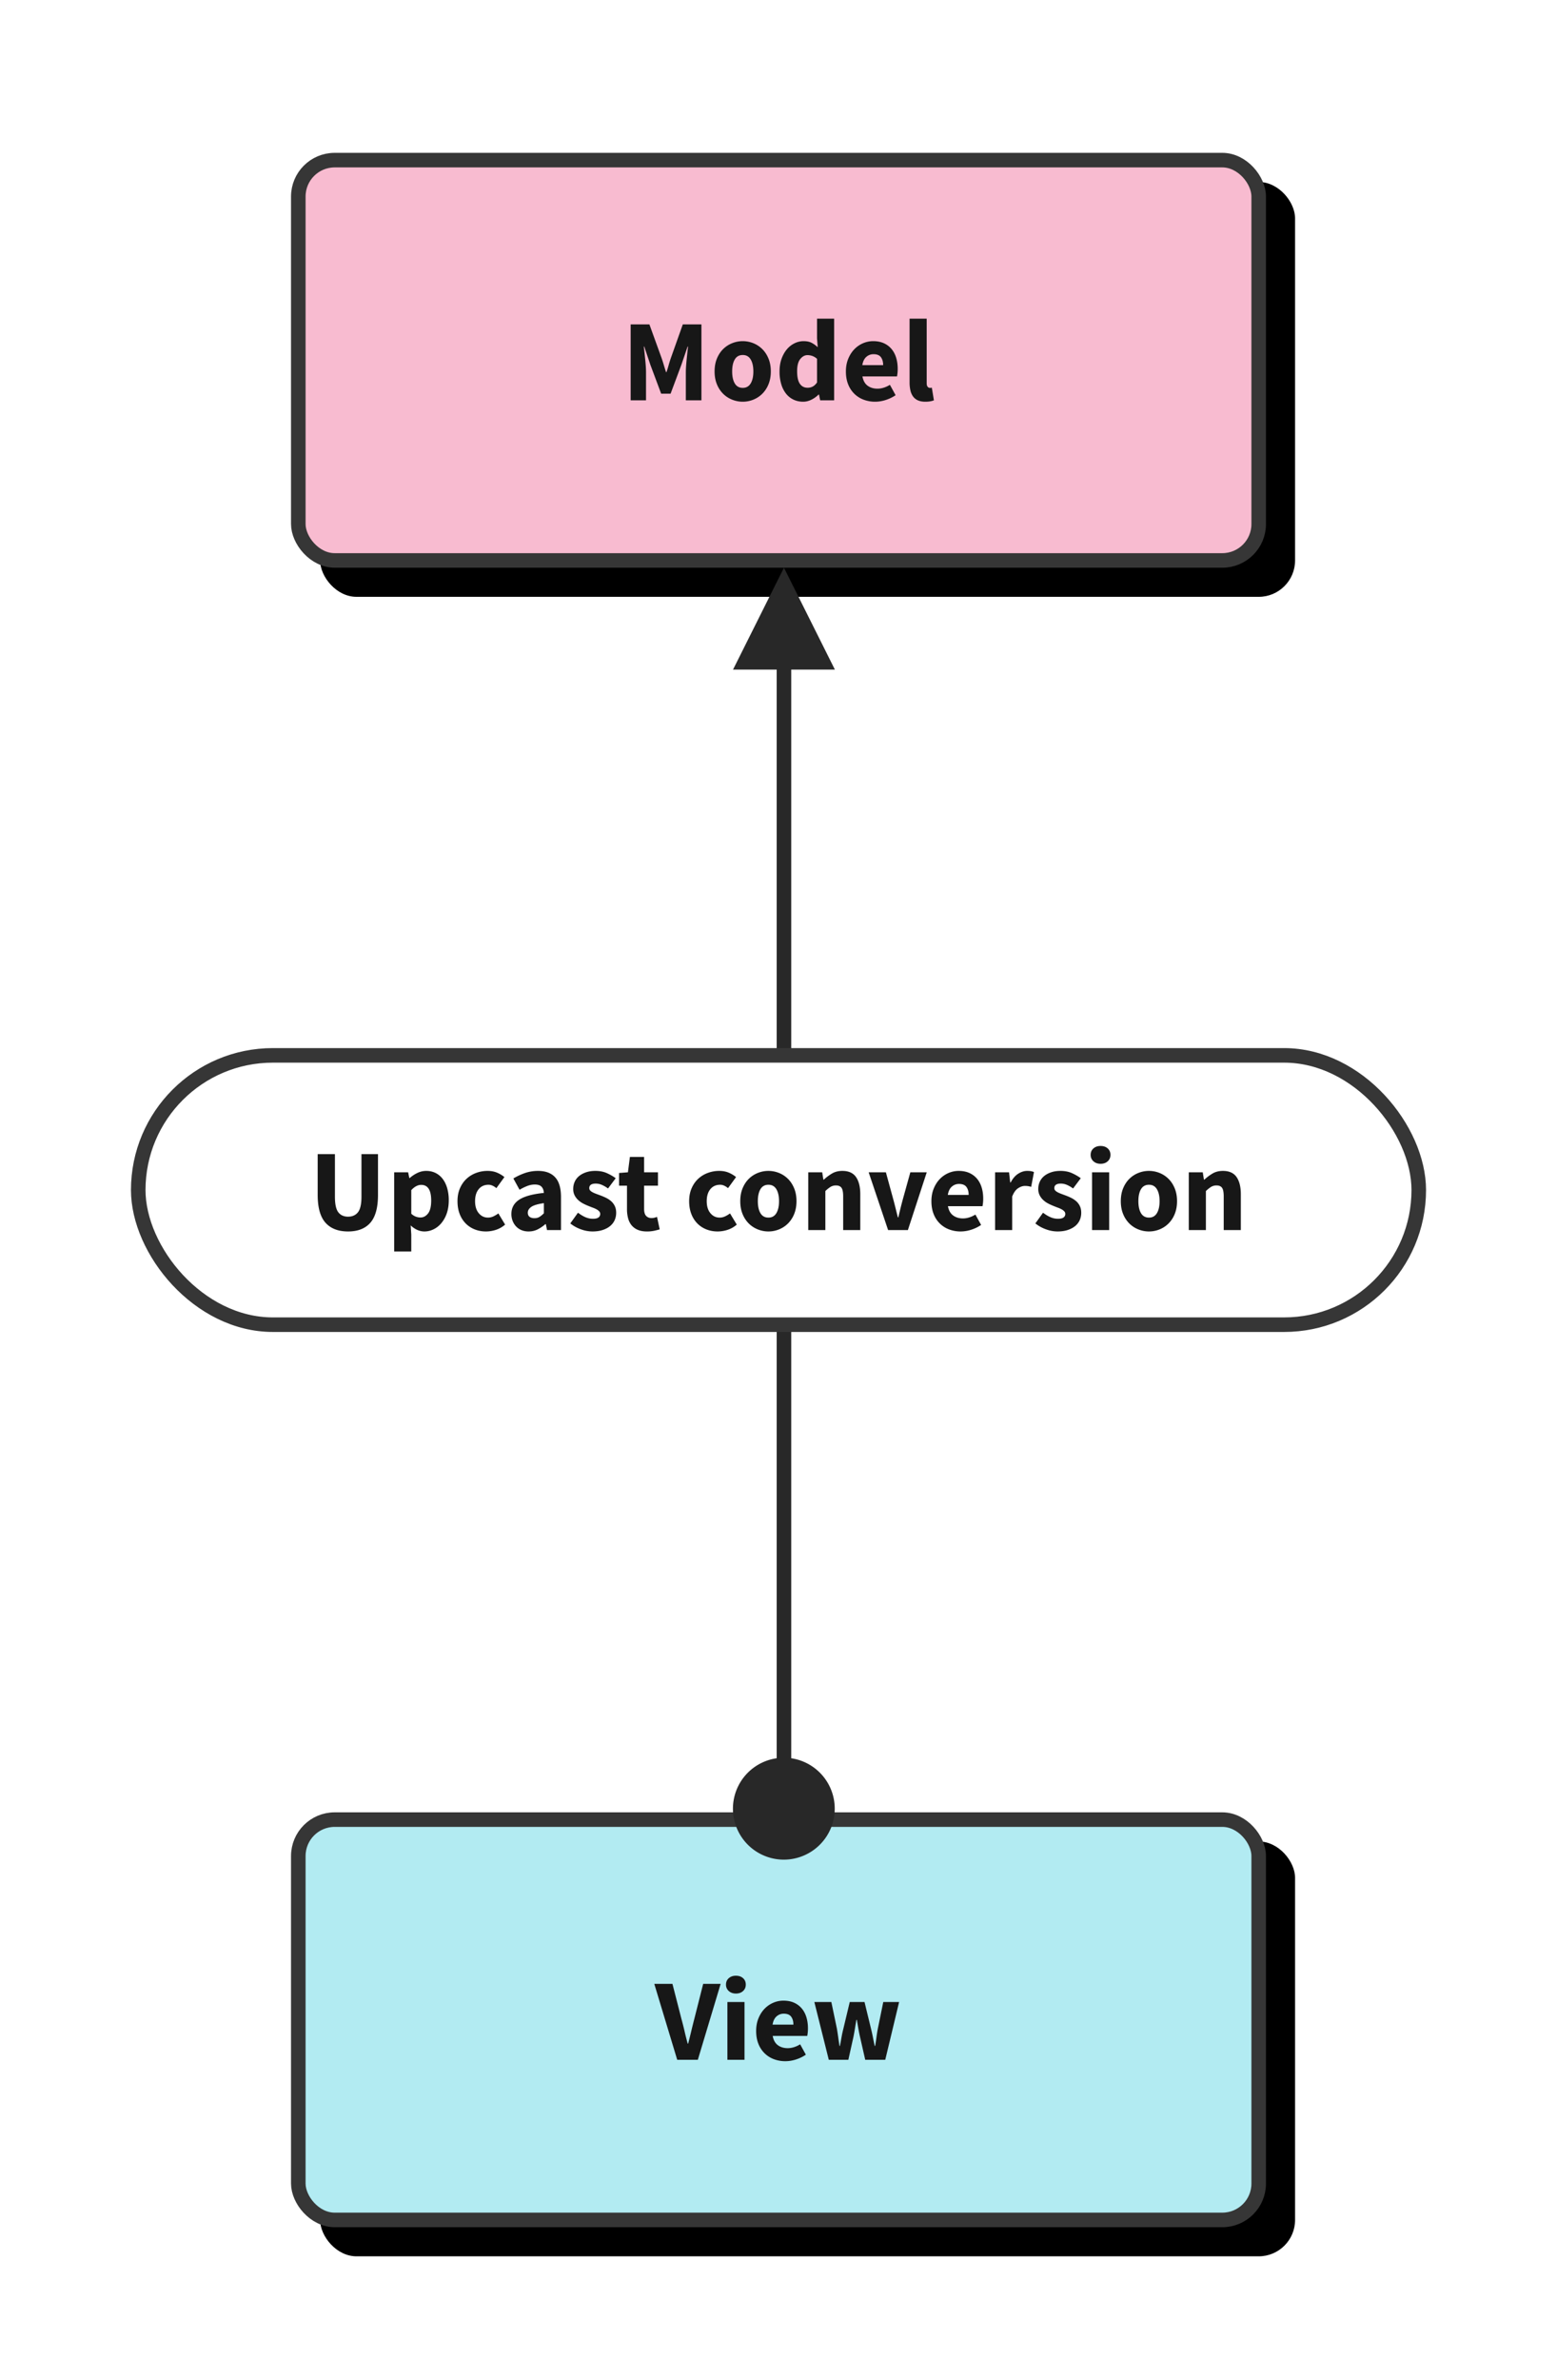 <svg xmlns="http://www.w3.org/2000/svg" xmlns:xlink="http://www.w3.org/1999/xlink" viewBox="0 0 214 327">
  <defs>
    <filter x="-1.5%" y="-3.5%" width="106%" height="114%" filterUnits="objectBoundingBox" id="a">
      <feOffset dx="4" dy="4" in="SourceAlpha" result="shadowOffsetOuter1"/>
      <feComposite in="shadowOffsetOuter1" in2="SourceAlpha" operator="out" result="shadowOffsetOuter1"/>
      <feColorMatrix values="0 0 0 0 0.948 0 0 0 0 0.911 0 0 0 0 0.943 0 0 0 1 0" in="shadowOffsetOuter1"/>
    </filter>
    <filter x="-1.5%" y="-3.5%" width="106%" height="114%" filterUnits="objectBoundingBox" id="c">
      <feOffset dx="4" dy="4" in="SourceAlpha" result="shadowOffsetOuter1"/>
      <feComposite in="shadowOffsetOuter1" in2="SourceAlpha" operator="out" result="shadowOffsetOuter1"/>
      <feColorMatrix values="0 0 0 0 0.948 0 0 0 0 0.934 0 0 0 0 0.911 0 0 0 1 0" in="shadowOffsetOuter1"/>
    </filter>
    <rect id="b" x="0" y="0" width="134" height="57" rx="5"/>
    <rect id="d" x="0" y="0" width="134" height="57" rx="5"/>
  </defs>
  <g fill="none" fill-rule="evenodd">
    <g transform="translate(40 21)">
      <use fill="#000" filter="url(#a)" xlink:href="#b"/>
      <rect stroke="#363636" stroke-width="2" stroke-linejoin="square" fill="#F8BBD0" x="1" y="1" width="132" height="55" rx="5"/>
    </g>
    <g fill="#171717" fill-rule="nonzero">
      <path d="M86.68 55V44.568h2.576l1.68 4.64c.107.31.208.627.304.952.096.325.197.648.304.968h.064c.107-.32.205-.643.296-.968.09-.325.19-.643.296-.952l1.648-4.64h2.56V55h-2.144v-3.824c0-.256.01-.539.032-.848.021-.31.048-.621.08-.936l.096-.928c.032-.304.064-.584.096-.84h-.064l-.848 2.48-1.488 3.984h-1.296l-1.488-3.984-.832-2.48h-.064c.032.256.064.536.096.84l.096.928c.032.315.059.627.08.936.021.31.032.592.032.848V55H86.68ZM102.088 55.192c-.501 0-.987-.093-1.456-.28a3.694 3.694 0 0 1-1.24-.808 3.878 3.878 0 0 1-.856-1.304c-.213-.517-.32-1.107-.32-1.768s.107-1.25.32-1.768c.213-.517.499-.952.856-1.304.357-.352.77-.621 1.24-.808a3.905 3.905 0 0 1 2.904 0c.464.187.875.456 1.232.808.357.352.643.787.856 1.304.213.517.32 1.107.32 1.768s-.107 1.25-.32 1.768a3.878 3.878 0 0 1-.856 1.304 3.714 3.714 0 0 1-1.232.808c-.464.187-.947.28-1.448.28Zm0-1.904c.48 0 .843-.203 1.088-.608.245-.405.368-.955.368-1.648s-.123-1.243-.368-1.648c-.245-.405-.608-.608-1.088-.608-.49 0-.856.203-1.096.608-.24.405-.36.955-.36 1.648s.12 1.243.36 1.648c.24.405.605.608 1.096.608ZM110.392 55.192c-.49 0-.936-.096-1.336-.288a2.883 2.883 0 0 1-1.024-.824 3.891 3.891 0 0 1-.656-1.304 6.03 6.03 0 0 1-.232-1.744c0-.65.093-1.232.28-1.744.187-.512.432-.947.736-1.304a3.192 3.192 0 0 1 1.056-.824 2.8 2.8 0 0 1 1.224-.288c.448 0 .816.075 1.104.224.288.15.57.352.848.608l-.096-1.216v-2.704h2.352V55h-1.92l-.16-.784h-.064a3.72 3.72 0 0 1-.976.696c-.373.187-.752.28-1.136.28Zm.608-1.92c.256 0 .488-.053.696-.16.208-.107.408-.293.6-.56v-3.248a1.876 1.876 0 0 0-.656-.4 2.068 2.068 0 0 0-.656-.112c-.373 0-.704.179-.992.536-.288.357-.432.915-.432 1.672 0 .79.125 1.365.376 1.728.25.363.605.544 1.064.544ZM120.28 55.192a4.418 4.418 0 0 1-1.584-.28 3.65 3.65 0 0 1-1.28-.816 3.731 3.731 0 0 1-.848-1.304c-.203-.512-.304-1.099-.304-1.76 0-.64.107-1.219.32-1.736.213-.517.493-.955.84-1.312a3.651 3.651 0 0 1 1.192-.824 3.5 3.5 0 0 1 1.392-.288c.565 0 1.059.096 1.48.288.421.192.773.459 1.056.8.283.341.493.744.632 1.208.139.464.208.968.208 1.512a5.51 5.51 0 0 1-.096 1.04h-4.752c.107.576.344 1 .712 1.272s.819.408 1.352.408c.565 0 1.136-.176 1.712-.528l.784 1.424a5.212 5.212 0 0 1-1.352.656 4.75 4.75 0 0 1-1.464.24Zm-1.76-5.024h2.864c0-.448-.101-.81-.304-1.088-.203-.277-.544-.416-1.024-.416-.373 0-.701.123-.984.368-.283.245-.467.624-.552 1.136ZM127.176 55.192c-.405 0-.747-.064-1.024-.192a1.654 1.654 0 0 1-.664-.536 2.276 2.276 0 0 1-.36-.832 4.913 4.913 0 0 1-.112-1.096v-8.752h2.352v8.848c0 .245.045.416.136.512.09.096.184.144.28.144h.136c.037 0 .088-.01.152-.032L128.36 55a2.5 2.5 0 0 1-.488.136c-.197.037-.43.056-.696.056Z"/>
    </g>
    <g transform="translate(40 249)">
      <use fill="#000" filter="url(#c)" xlink:href="#d"/>
      <rect stroke="#363636" stroke-width="2" stroke-linejoin="square" fill="#B2EBF2" x="1" y="1" width="132" height="55" rx="5"/>
    </g>
    <g fill="#171717" fill-rule="nonzero">
      <path d="m93.08 283-3.152-10.432h2.496l1.248 4.864c.16.576.301 1.133.424 1.672.123.539.264 1.096.424 1.672h.064c.15-.576.288-1.133.416-1.672.128-.539.267-1.096.416-1.672l1.232-4.864h2.4L95.912 283H93.08ZM99.976 283v-7.936h2.352V283h-2.352Zm1.168-9.104c-.395 0-.72-.115-.976-.344a1.137 1.137 0 0 1-.384-.888c0-.363.128-.656.384-.88.256-.224.581-.336.976-.336.405 0 .733.112.984.336.25.224.376.517.376.88s-.125.659-.376.888c-.25.23-.579.344-.984.344ZM107.944 283.192a4.418 4.418 0 0 1-1.584-.28 3.65 3.65 0 0 1-1.28-.816 3.731 3.731 0 0 1-.848-1.304c-.203-.512-.304-1.099-.304-1.76 0-.64.107-1.219.32-1.736.213-.517.493-.955.84-1.312a3.651 3.651 0 0 1 1.192-.824 3.5 3.5 0 0 1 1.392-.288c.565 0 1.059.096 1.48.288.421.192.773.459 1.056.8.283.341.493.744.632 1.208.139.464.208.968.208 1.512a5.51 5.51 0 0 1-.096 1.04H106.2c.107.576.344 1 .712 1.272s.819.408 1.352.408c.565 0 1.136-.176 1.712-.528l.784 1.424a5.212 5.212 0 0 1-1.352.656 4.75 4.75 0 0 1-1.464.24Zm-1.76-5.024h2.864c0-.448-.101-.81-.304-1.088-.203-.277-.544-.416-1.024-.416-.373 0-.701.123-.984.368-.283.245-.467.624-.552 1.136ZM113.912 283l-1.984-7.936h2.336l.768 3.68c.064.395.123.784.176 1.168.053.384.112.779.176 1.184h.064c.075-.405.147-.805.216-1.2.07-.395.152-.779.248-1.152l.88-3.68h2.032l.896 3.68c.096.395.181.784.256 1.168.075.384.155.779.24 1.184h.064c.075-.405.136-.8.184-1.184.048-.384.11-.773.184-1.168l.752-3.68h2.176L121.672 283h-2.752l-.72-3.168c-.085-.373-.16-.747-.224-1.12a352.42 352.42 0 0 0-.208-1.2h-.064c-.075.427-.141.827-.2 1.2-.059.373-.125.747-.2 1.12L116.6 283h-2.688Z"/>
    </g>
    <path d="M107.75 255.5a7 7 0 0 1-1-13.93V92l-6-.001 7-14 7 14h-6v149.572a7.002 7.002 0 0 1-1 13.929Z" fill="#282828" fill-rule="nonzero"/>
    <g transform="translate(18 144)">
      <rect stroke="#363636" stroke-width="2" fill="#FFF" x="1" y="1" width="176" height="37" rx="18.5"/>
      <g fill="#171717" fill-rule="nonzero">
        <path d="M29.84 25.192c-1.355 0-2.39-.4-3.104-1.2-.715-.8-1.072-2.075-1.072-3.824v-5.6h2.368v5.84c0 1.024.155 1.739.464 2.144.31.405.757.608 1.344.608.587 0 1.04-.203 1.36-.608.32-.405.48-1.12.48-2.144v-5.84h2.272v5.6c0 1.75-.35 3.024-1.048 3.824-.699.8-1.72 1.2-3.064 1.2ZM36.176 27.944v-10.88h1.92l.16.784h.064c.31-.277.659-.51 1.048-.696.39-.187.792-.28 1.208-.28.48 0 .912.096 1.296.288.384.192.71.464.976.816.267.352.472.776.616 1.272a5.93 5.93 0 0 1 .216 1.656c0 .683-.093 1.288-.28 1.816a4.195 4.195 0 0 1-.752 1.344 3.268 3.268 0 0 1-1.072.84c-.4.192-.813.288-1.24.288-.341 0-.672-.072-.992-.216a3.168 3.168 0 0 1-.896-.616l.08 1.264v2.32h-2.352Zm3.616-4.672c.405 0 .752-.184 1.04-.552.288-.368.432-.963.432-1.784 0-1.43-.459-2.144-1.376-2.144-.459 0-.912.24-1.36.72v3.248c.213.192.427.325.64.4.213.075.421.112.624.112ZM48.8 25.192c-.555 0-1.07-.093-1.544-.28a3.592 3.592 0 0 1-1.24-.808 3.75 3.75 0 0 1-.832-1.304c-.203-.517-.304-1.107-.304-1.768s.112-1.25.336-1.768c.224-.517.525-.952.904-1.304a3.932 3.932 0 0 1 1.32-.808 4.457 4.457 0 0 1 1.568-.28c.49 0 .925.08 1.304.24.379.16.717.363 1.016.608l-1.104 1.52c-.373-.31-.73-.464-1.072-.464-.576 0-1.03.203-1.36.608-.33.405-.496.955-.496 1.648s.168 1.243.504 1.648c.336.405.76.608 1.272.608.256 0 .504-.056.744-.168a3.83 3.83 0 0 0 .68-.408l.928 1.536a3.594 3.594 0 0 1-1.28.728 4.474 4.474 0 0 1-1.344.216ZM54.656 25.192c-.363 0-.69-.061-.984-.184a2.108 2.108 0 0 1-.744-.512 2.37 2.37 0 0 1-.472-.76 2.583 2.583 0 0 1-.168-.944c0-.832.352-1.483 1.056-1.952.704-.47 1.84-.784 3.408-.944-.021-.352-.125-.632-.312-.84-.187-.208-.499-.312-.936-.312-.341 0-.68.064-1.016.192a7.384 7.384 0 0 0-1.08.528l-.848-1.552a8.32 8.32 0 0 1 1.608-.752 5.463 5.463 0 0 1 1.784-.288c1.024 0 1.805.29 2.344.872.539.581.808 1.485.808 2.712V25h-1.92l-.16-.816h-.064a5.078 5.078 0 0 1-1.072.728c-.373.187-.784.28-1.232.28Zm.8-1.824c.267 0 .496-.059.688-.176.192-.117.395-.283.608-.496v-1.392c-.832.117-1.408.288-1.728.512-.32.224-.48.49-.48.8 0 .256.083.445.248.568.165.123.387.184.664.184ZM63.424 25.192a4.63 4.63 0 0 1-1.608-.304 4.959 4.959 0 0 1-1.432-.8l1.056-1.472c.363.277.71.485 1.04.624.33.139.667.208 1.008.208.352 0 .608-.059.768-.176a.58.58 0 0 0 .24-.496.502.502 0 0 0-.136-.344 1.388 1.388 0 0 0-.368-.28 3.625 3.625 0 0 0-.52-.232c-.192-.07-.39-.147-.592-.232a7.5 7.5 0 0 1-.736-.336 3.113 3.113 0 0 1-.672-.472 2.315 2.315 0 0 1-.496-.656 1.892 1.892 0 0 1-.192-.872c0-.363.072-.699.216-1.008.144-.31.35-.57.616-.784.267-.213.587-.381.96-.504s.79-.184 1.248-.184c.608 0 1.141.104 1.6.312.459.208.859.44 1.2.696l-1.056 1.408a4.159 4.159 0 0 0-.848-.496 2.12 2.12 0 0 0-.832-.176c-.597 0-.896.208-.896.624 0 .128.043.237.128.328.085.09.2.173.344.248.144.075.31.147.496.216l.584.216c.256.096.51.205.76.328.25.123.48.275.688.456.208.181.376.403.504.664s.192.573.192.936c0 .363-.07.699-.208 1.008a2.22 2.22 0 0 1-.624.808c-.277.23-.619.41-1.024.544-.405.133-.875.2-1.408.2ZM70.912 25.192c-.49 0-.91-.075-1.256-.224a2.2 2.2 0 0 1-.848-.624 2.539 2.539 0 0 1-.48-.968 4.854 4.854 0 0 1-.152-1.256v-3.216h-1.088V17.16l1.216-.096.272-2.112h1.952v2.112h1.904v1.84h-1.904v3.184c0 .448.093.77.28.968.187.197.435.296.744.296.128 0 .259-.016.392-.048s.253-.07.36-.112l.368 1.712a10.82 10.82 0 0 1-.752.192 4.687 4.687 0 0 1-1.008.096ZM80.64 25.192c-.555 0-1.07-.093-1.544-.28a3.592 3.592 0 0 1-1.24-.808 3.75 3.75 0 0 1-.832-1.304c-.203-.517-.304-1.107-.304-1.768s.112-1.25.336-1.768c.224-.517.525-.952.904-1.304a3.932 3.932 0 0 1 1.32-.808 4.457 4.457 0 0 1 1.568-.28c.49 0 .925.08 1.304.24.379.16.717.363 1.016.608l-1.104 1.52c-.373-.31-.73-.464-1.072-.464-.576 0-1.03.203-1.36.608-.33.405-.496.955-.496 1.648s.168 1.243.504 1.648c.336.405.76.608 1.272.608.256 0 .504-.056.744-.168a3.83 3.83 0 0 0 .68-.408l.928 1.536a3.594 3.594 0 0 1-1.28.728 4.474 4.474 0 0 1-1.344.216ZM87.616 25.192c-.501 0-.987-.093-1.456-.28a3.694 3.694 0 0 1-1.24-.808 3.878 3.878 0 0 1-.856-1.304c-.213-.517-.32-1.107-.32-1.768s.107-1.25.32-1.768c.213-.517.499-.952.856-1.304.357-.352.77-.621 1.24-.808a3.905 3.905 0 0 1 2.904 0c.464.187.875.456 1.232.808.357.352.643.787.856 1.304.213.517.32 1.107.32 1.768s-.107 1.25-.32 1.768a3.878 3.878 0 0 1-.856 1.304 3.714 3.714 0 0 1-1.232.808c-.464.187-.947.28-1.448.28Zm0-1.904c.48 0 .843-.203 1.088-.608.245-.405.368-.955.368-1.648s-.123-1.243-.368-1.648c-.245-.405-.608-.608-1.088-.608-.49 0-.856.203-1.096.608-.24.405-.36.955-.36 1.648s.12 1.243.36 1.648c.24.405.605.608 1.096.608ZM93.088 25v-7.936h1.92l.16 1.008h.064a6.4 6.4 0 0 1 1.12-.84c.405-.24.88-.36 1.424-.36.864 0 1.49.283 1.88.848.39.565.584 1.35.584 2.352V25h-2.352v-4.624c0-.576-.077-.97-.232-1.184-.155-.213-.403-.32-.744-.32a1.42 1.42 0 0 0-.768.2 4.496 4.496 0 0 0-.704.568V25h-2.352ZM104.064 25l-2.672-7.936h2.368l1.024 3.744c.107.395.21.797.312 1.208.101.41.205.824.312 1.24h.064c.096-.416.195-.83.296-1.24.101-.41.205-.813.312-1.208l1.04-3.744h2.256L106.784 25h-2.72ZM114.032 25.192a4.418 4.418 0 0 1-1.584-.28 3.65 3.65 0 0 1-1.28-.816 3.731 3.731 0 0 1-.848-1.304c-.203-.512-.304-1.099-.304-1.76 0-.64.107-1.219.32-1.736.213-.517.493-.955.84-1.312a3.651 3.651 0 0 1 1.192-.824 3.5 3.5 0 0 1 1.392-.288c.565 0 1.059.096 1.48.288.421.192.773.459 1.056.8.283.341.493.744.632 1.208.139.464.208.968.208 1.512a5.51 5.51 0 0 1-.096 1.04h-4.752c.107.576.344 1 .712 1.272s.819.408 1.352.408c.565 0 1.136-.176 1.712-.528l.784 1.424a5.212 5.212 0 0 1-1.352.656 4.75 4.75 0 0 1-1.464.24Zm-1.76-5.024h2.864c0-.448-.101-.81-.304-1.088-.203-.277-.544-.416-1.024-.416-.373 0-.701.123-.984.368-.283.245-.467.624-.552 1.136ZM118.768 25v-7.936h1.92l.16 1.392h.064c.288-.544.635-.944 1.04-1.2s.81-.384 1.216-.384c.224 0 .408.013.552.04.144.027.275.067.392.12l-.384 2.032a2.757 2.757 0 0 0-.864-.128c-.299 0-.61.107-.936.32-.325.213-.595.592-.808 1.136V25h-2.352ZM127.344 25.192a4.63 4.63 0 0 1-1.608-.304 4.959 4.959 0 0 1-1.432-.8l1.056-1.472c.363.277.71.485 1.04.624.33.139.667.208 1.008.208.352 0 .608-.059.768-.176a.58.58 0 0 0 .24-.496.502.502 0 0 0-.136-.344 1.388 1.388 0 0 0-.368-.28 3.625 3.625 0 0 0-.52-.232c-.192-.07-.39-.147-.592-.232a7.5 7.5 0 0 1-.736-.336 3.113 3.113 0 0 1-.672-.472 2.315 2.315 0 0 1-.496-.656 1.892 1.892 0 0 1-.192-.872c0-.363.072-.699.216-1.008.144-.31.35-.57.616-.784.267-.213.587-.381.96-.504s.79-.184 1.248-.184c.608 0 1.141.104 1.6.312.459.208.859.44 1.2.696l-1.056 1.408a4.159 4.159 0 0 0-.848-.496 2.12 2.12 0 0 0-.832-.176c-.597 0-.896.208-.896.624 0 .128.043.237.128.328.085.09.2.173.344.248.144.075.31.147.496.216l.584.216c.256.096.51.205.76.328.25.123.48.275.688.456.208.181.376.403.504.664s.192.573.192.936c0 .363-.07.699-.208 1.008a2.22 2.22 0 0 1-.624.808c-.277.23-.619.41-1.024.544-.405.133-.875.2-1.408.2ZM132.096 25v-7.936h2.352V25h-2.352Zm1.168-9.104c-.395 0-.72-.115-.976-.344a1.137 1.137 0 0 1-.384-.888c0-.363.128-.656.384-.88.256-.224.581-.336.976-.336.405 0 .733.112.984.336.25.224.376.517.376.88s-.125.659-.376.888c-.25.23-.579.344-.984.344ZM139.92 25.192c-.501 0-.987-.093-1.456-.28a3.694 3.694 0 0 1-1.24-.808 3.878 3.878 0 0 1-.856-1.304c-.213-.517-.32-1.107-.32-1.768s.107-1.25.32-1.768c.213-.517.499-.952.856-1.304.357-.352.77-.621 1.24-.808a3.905 3.905 0 0 1 2.904 0c.464.187.875.456 1.232.808.357.352.643.787.856 1.304.213.517.32 1.107.32 1.768s-.107 1.25-.32 1.768a3.878 3.878 0 0 1-.856 1.304 3.714 3.714 0 0 1-1.232.808c-.464.187-.947.28-1.448.28Zm0-1.904c.48 0 .843-.203 1.088-.608.245-.405.368-.955.368-1.648s-.123-1.243-.368-1.648c-.245-.405-.608-.608-1.088-.608-.49 0-.856.203-1.096.608-.24.405-.36.955-.36 1.648s.12 1.243.36 1.648c.24.405.605.608 1.096.608ZM145.392 25v-7.936h1.92l.16 1.008h.064a6.4 6.4 0 0 1 1.12-.84c.405-.24.88-.36 1.424-.36.864 0 1.49.283 1.88.848.39.565.584 1.35.584 2.352V25h-2.352v-4.624c0-.576-.077-.97-.232-1.184-.155-.213-.403-.32-.744-.32a1.42 1.42 0 0 0-.768.2 4.496 4.496 0 0 0-.704.568V25h-2.352Z"/>
      </g>
    </g>
  </g>
</svg>

